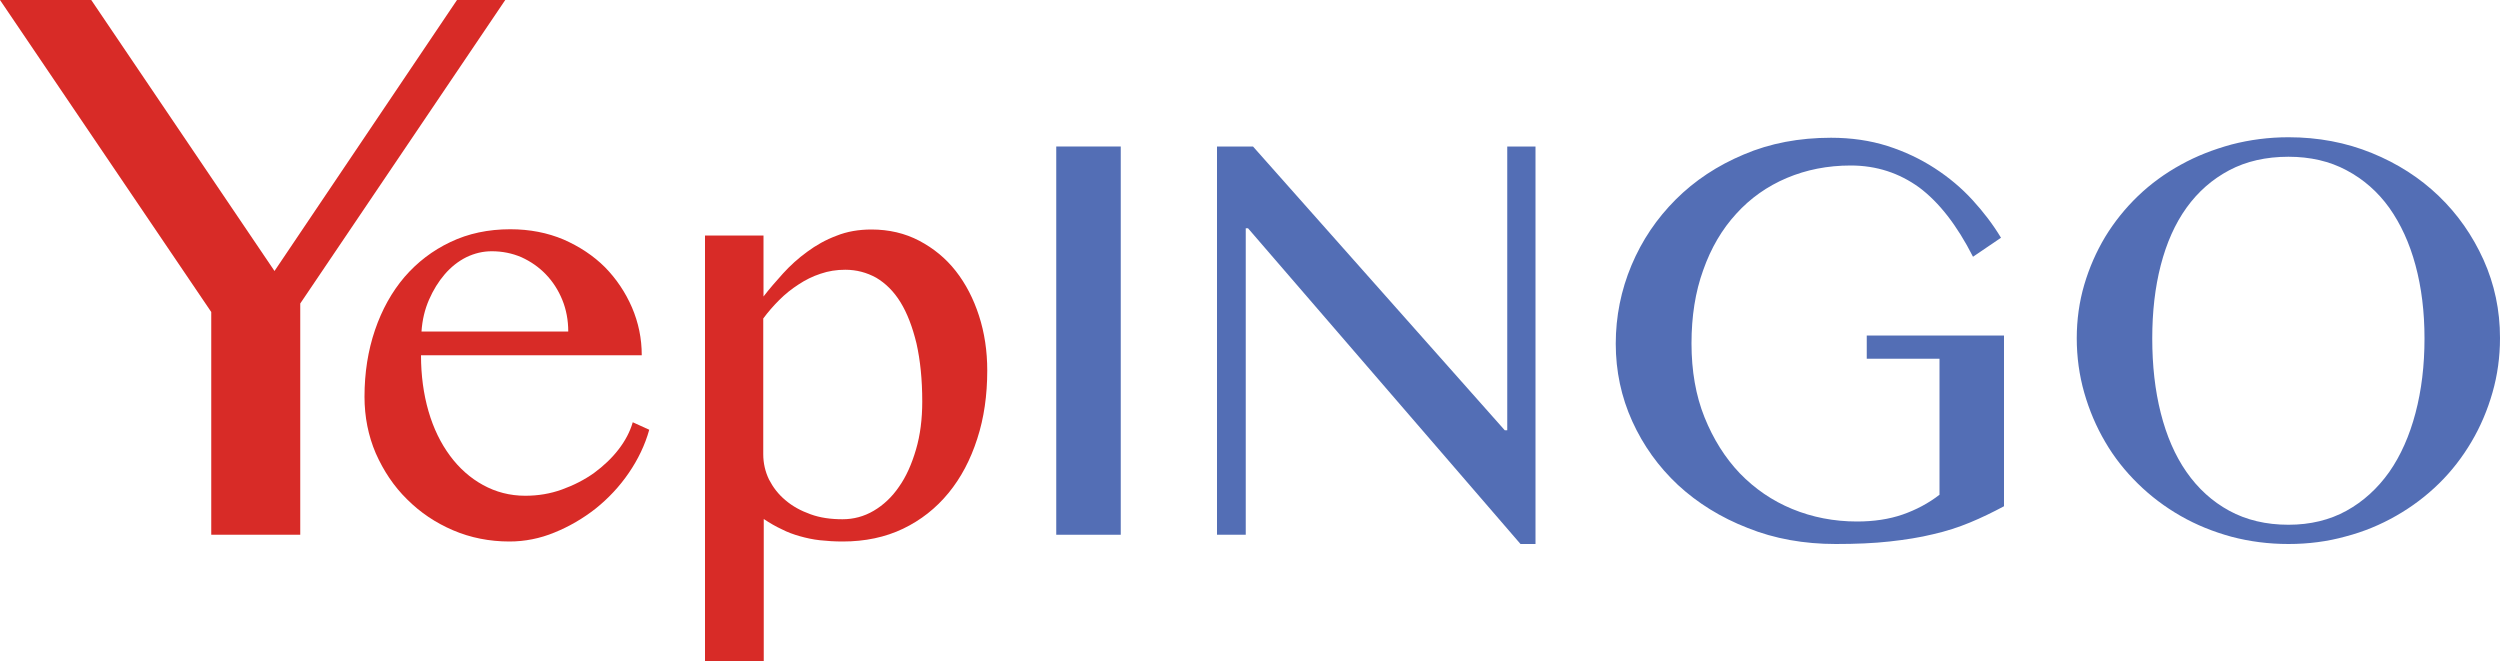 <?xml version="1.0" encoding="utf-8"?>
<!DOCTYPE svg PUBLIC "-//W3C//DTD SVG 1.1//EN" "http://www.w3.org/Graphics/SVG/1.1/DTD/svg11.dtd">
<svg x="0px" y="0px" width="100%" height="100%" viewBox="0, 0, 1000, 264.4" preserveAspectRatio="xMidYMid" font-size="0" id="Layer_1" xml:space="preserve" enable-background="new 0 0 1000 264.4" xmlns="http://www.w3.org/2000/svg" xmlns:xlink="http://www.w3.org/1999/xlink" xmlns:xml="http://www.w3.org/XML/1998/namespace" version="1.1">
  <style xml:space="preserve" type="text/css">
	.st0{fill:#D82B27;}
	.st1{fill:#536EB5;}
</style>
  <g xml:space="preserve">
    <path d="M36.5 0 L109.8 108.4 L182.8 0 L202.1 0 L120.1 121.4 L120.1 213.9 L84.5 213.9 L84.5 124.8 L0 0 L36.5 0 z" xml:space="preserve" class="st0" style="fill:#D82B27;" />
    <path d="M203.8 216.6 C195.8 216.6 188.2 215.1 181.2 212.1 C174.2 209.1 168.1 205 162.8 199.7 C157.5 194.5 153.4 188.3 150.3 181.3 C147.3 174.3 145.8 166.7 145.8 158.7 C145.8 149.1 147.2 140.2 150 132 C152.8 123.8 156.7 116.8 161.8 110.8 C166.9 104.9 173 100.2 180.2 96.8 C187.3 93.4 195.3 91.7 204.1 91.7 C211.9 91.7 219 93.1 225.4 95.8 C231.8 98.6 237.4 102.3 242 106.9 C246.6 111.6 250.2 117 252.8 123 C255.4 129.1 256.7 135.4 256.7 142.1 L168.4 142.1 C168.4 150.1 169.4 157.6 171.4 164.5 C173.4 171.4 176.3 177.3 180 182.3 C183.7 187.3 188.1 191.2 193.2 194 C198.3 196.8 203.9 198.3 210.1 198.3 C215.2 198.3 220.1 197.5 224.8 195.8 C229.5 194.1 233.8 191.9 237.6 189.2 C241.4 186.4 244.7 183.3 247.4 179.8 C250.1 176.3 252 172.7 253.1 168.9 L259.7 171.9 C258 178 255.2 183.8 251.5 189.2 C247.8 194.6 243.4 199.3 238.3 203.4 C233.2 207.4 227.7 210.6 221.8 213 C216 215.4 209.9 216.6 203.8 216.6 z M227.3 132.6 C227.3 128.1 226.5 123.8 224.9 119.9 C223.3 116 221.1 112.6 218.3 109.7 C215.5 106.8 212.3 104.6 208.6 102.9 C204.9 101.3 200.9 100.5 196.7 100.5 C193.2 100.5 189.8 101.3 186.5 102.9 C183.3 104.5 180.4 106.8 177.9 109.7 C175.4 112.6 173.3 116 171.6 119.9 C169.9 123.8 168.9 128 168.6 132.6 L227.3 132.6 z" xml:space="preserve" class="st0" style="fill:#D82B27;" />
    <path d="M281.9 94.2 L305.4 94.2 L305.4 118.6 C307.7 115.6 310.4 112.5 313.2 109.4 C316.1 106.2 319.3 103.3 322.9 100.7 C326.4 98.1 330.3 95.9 334.6 94.3 C338.8 92.6 343.5 91.8 348.6 91.8 C355.6 91.8 362 93.3 367.7 96.3 C373.4 99.3 378.3 103.3 382.3 108.4 C386.3 113.5 389.4 119.5 391.6 126.3 C393.8 133.1 394.9 140.4 394.9 148.2 C394.9 158.1 393.6 167.2 390.9 175.5 C388.2 183.9 384.4 191.1 379.4 197.2 C374.4 203.3 368.3 208.1 361.2 211.5 C354.1 214.9 346 216.6 337.1 216.6 C333.8 216.6 330.8 216.4 328 216.1 C325.2 215.8 322.5 215.2 320 214.5 C317.5 213.8 315 212.9 312.7 211.7 C310.3 210.6 307.9 209.2 305.5 207.6 L305.5 264.4 L282 264.4 L282 94.2 z M305.3 181.7 C305.3 185.3 306.1 188.7 307.6 191.8 C309.2 194.9 311.3 197.7 314.2 200.1 C317 202.5 320.3 204.3 324.2 205.7 C328 207.1 332.3 207.7 337 207.7 C341.4 207.7 345.6 206.6 349.5 204.3 C353.4 202 356.8 198.8 359.6 194.7 C362.5 190.6 364.7 185.6 366.4 179.8 C368.1 174 368.9 167.6 368.9 160.6 C368.9 151.8 368.1 144.1 366.6 137.4 C365 130.8 362.9 125.3 360.2 120.9 C357.5 116.5 354.2 113.3 350.5 111.1 C346.7 109 342.6 107.9 338.1 107.9 C334.6 107.9 331.4 108.4 328.2 109.5 C325.1 110.5 322.1 112 319.4 113.8 C316.6 115.6 314.1 117.6 311.7 120 C309.4 122.3 307.2 124.8 305.3 127.4 L305.3 181.7 z" xml:space="preserve" class="st0" style="fill:#D82B27;" />
    <path d="M422.5 58.6 L448.3 58.6 L448.3 213.9 L422.5 213.9 L422.5 58.6 z" xml:space="preserve" class="st1" style="fill:#536EB5;" />
    <path d="M486.8 58.6 L501.2 58.6 L601.9 172.1 L602.9 172.1 L602.9 58.6 L614.2 58.6 L614.2 217.6 L608.2 217.6 L499.2 91.3 L498.3 91.3 L498.3 213.9 L486.8 213.9 L486.8 58.6 z" xml:space="preserve" class="st1" style="fill:#536EB5;" />
    <path d="M740.3 66.2 C731 66.2 722.5 67.9 714.7 71.2 C706.9 74.5 700.1 79.3 694.5 85.5 C688.8 91.7 684.4 99.2 681.3 108 C678.1 116.8 676.6 126.6 676.6 137.4 C676.6 148.3 678.3 158.2 681.8 166.9 C685.3 175.6 690 183.1 695.9 189.3 C701.9 195.5 708.9 200.3 716.9 203.6 C724.9 206.9 733.6 208.6 742.8 208.6 C749.5 208.6 755.6 207.7 761.1 205.8 C766.5 203.9 771.4 201.3 775.8 197.9 L775.8 143.5 L746.7 143.5 L746.7 134.2 L801.6 134.2 L801.6 202.5 C797.1 204.9 792.6 207.1 788 209 C783.4 210.9 778.5 212.5 773.2 213.7 C767.9 215 762.1 215.9 755.8 216.6 C749.5 217.3 742.3 217.6 734.3 217.6 C721.6 217.6 709.8 215.5 699.1 211.2 C688.3 207 679 201.2 671.2 194 C663.4 186.7 657.3 178.2 652.9 168.5 C648.5 158.8 646.3 148.4 646.3 137.5 C646.3 126.6 648.4 116.1 652.6 106.1 C656.8 96.1 662.7 87.4 670.3 79.8 C677.9 72.2 687 66.2 697.5 61.8 C708 57.3 719.7 55.1 732.4 55.1 C740.5 55.1 748.1 56.2 755 58.4 C761.9 60.6 768.2 63.6 773.9 67.3 C779.6 71 784.6 75.2 789 80 C793.4 84.8 797.2 89.8 800.4 95.1 L789.2 102.7 C782.8 90.1 775.6 80.9 767.7 75 C759.7 69.2 750.6 66.2 740.3 66.2 z" xml:space="preserve" class="st1" style="fill:#536EB5;" />
    <path d="M915.4 217.6 C907.4 217.6 899.8 216.6 892.6 214.7 C885.3 212.7 878.6 210 872.3 206.4 C866 202.8 860.3 198.5 855.2 193.5 C850.1 188.5 845.7 183 842.1 176.8 C838.5 170.7 835.7 164.1 833.7 157.1 C831.7 150.1 830.7 142.8 830.7 135.3 C830.7 127.9 831.7 120.7 833.7 113.9 C835.7 107.1 838.5 100.7 842.1 94.7 C845.7 88.8 850.1 83.3 855.2 78.4 C860.3 73.5 866.1 69.3 872.3 65.9 C878.6 62.4 885.3 59.8 892.6 57.8 C899.9 55.9 907.5 54.9 915.4 54.9 C927.3 54.9 938.4 57 948.7 61.2 C959 65.4 967.9 71.1 975.5 78.4 C983.1 85.7 989 94.2 993.4 103.9 C997.8 113.7 1000 124.1 1000 135.2 C1000 142.7 999 150 997 157 C995 164 992.2 170.6 988.6 176.7 C985 182.8 980.7 188.4 975.6 193.4 C970.5 198.4 964.8 202.7 958.5 206.3 C952.2 209.9 945.5 212.7 938.2 214.6 C931 216.6 923.4 217.6 915.4 217.6 z M915.4 209.9 C924.1 209.9 931.9 208 938.6 204.3 C945.3 200.6 951 195.4 955.7 188.8 C960.3 182.2 963.8 174.3 966.2 165.2 C968.6 156.1 969.8 146.2 969.8 135.4 C969.8 124.7 968.6 115 966.2 106.1 C963.8 97.2 960.3 89.6 955.7 83.1 C951.1 76.7 945.4 71.7 938.6 68.1 C931.9 64.5 924.1 62.7 915.4 62.7 C906.4 62.7 898.5 64.5 891.7 68.1 C884.9 71.7 879.2 76.7 874.6 83.1 C870 89.5 866.6 97.2 864.3 106.1 C862 115 860.9 124.7 860.9 135.4 C860.9 146.2 862 156.1 864.3 165.2 C866.6 174.3 870 182.2 874.6 188.8 C879.2 195.4 884.9 200.6 891.7 204.3 C898.5 208 906.4 209.9 915.4 209.9 z" xml:space="preserve" class="st1" style="fill:#536EB5;" />
  </g>
</svg>